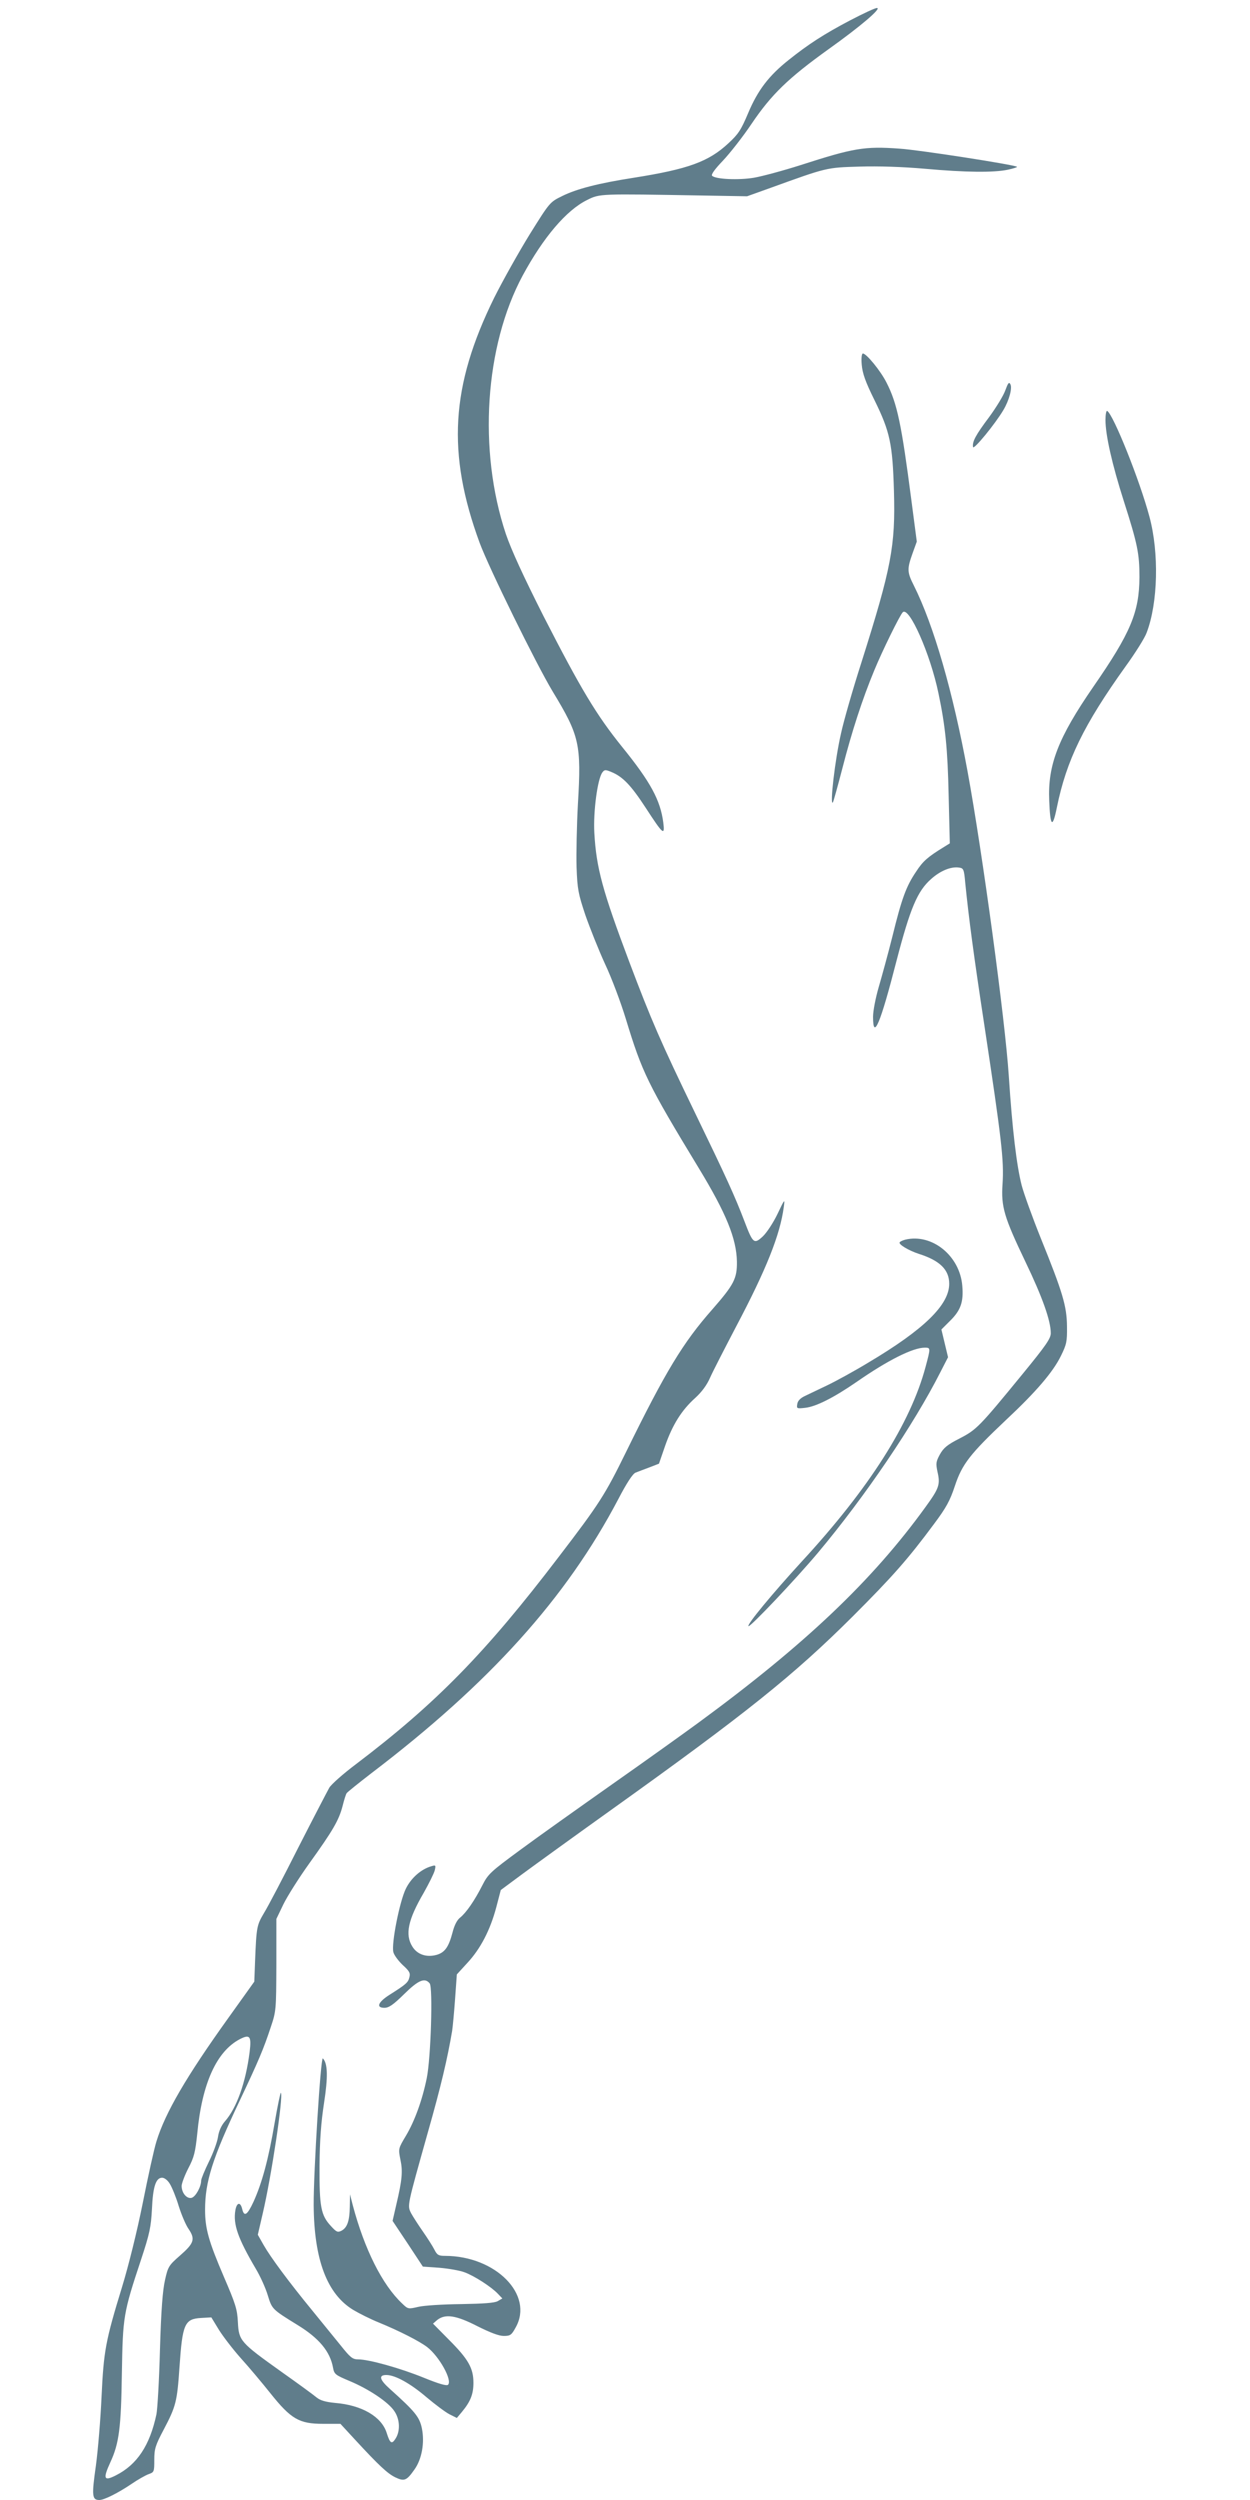 <?xml version="1.0" standalone="no"?>
<!DOCTYPE svg PUBLIC "-//W3C//DTD SVG 20010904//EN"
 "http://www.w3.org/TR/2001/REC-SVG-20010904/DTD/svg10.dtd">
<svg version="1.0" xmlns="http://www.w3.org/2000/svg"
 width="640pt" height="1280pt" viewBox="0 0 640 1280"
 preserveAspectRatio="xMidYMid meet">
<g transform="translate(0,1280) scale(0.1,-0.1)"
fill="#607d8b" stroke="none">
<path d="M4353 12696 c-135 -71 -215 -123 -315 -203 -102 -81 -158 -155 -207
-271 -37 -88 -51 -109 -102 -156 -101 -94 -206 -132 -484 -176 -180 -28 -293
-57 -367 -94 -63 -31 -63 -31 -166 -196 -56 -91 -138 -237 -182 -325 -222
-451 -243 -795 -74 -1255 48 -129 288 -618 374 -761 137 -226 147 -269 129
-574 -6 -109 -9 -256 -7 -325 4 -113 9 -137 45 -245 23 -66 68 -179 101 -251
34 -72 81 -198 106 -280 84 -276 111 -332 375 -767 139 -229 192 -359 194
-477 1 -86 -15 -117 -125 -243 -151 -171 -240 -318 -443 -732 -107 -218 -136
-264 -345 -537 -375 -492 -628 -750 -1038 -1061 -64 -48 -125 -102 -136 -120
-10 -18 -82 -156 -159 -307 -76 -151 -155 -302 -175 -334 -37 -63 -39 -70 -46
-246 l-4 -106 -133 -186 c-215 -300 -323 -485 -368 -632 -12 -38 -43 -179 -70
-315 -29 -145 -73 -322 -106 -430 -85 -277 -94 -328 -105 -561 -5 -113 -18
-272 -29 -354 -22 -155 -20 -176 18 -176 24 0 96 36 164 82 32 22 71 44 87 50
29 10 30 12 30 73 0 57 5 74 49 157 62 118 68 142 80 318 15 221 26 247 110
252 l53 3 39 -64 c22 -35 72 -100 112 -145 40 -44 108 -125 151 -179 106 -133
148 -157 270 -157 l89 0 71 -77 c128 -139 171 -178 210 -197 46 -22 58 -17 98
40 38 53 53 138 38 211 -12 58 -35 86 -163 201 -54 48 -60 72 -19 72 45 0 123
-43 206 -114 44 -37 96 -76 117 -87 l38 -19 26 31 c44 53 59 91 59 149 0 75
-26 121 -126 221 l-81 82 22 19 c41 32 96 24 205 -32 66 -33 110 -50 135 -50
33 0 40 4 61 43 95 167 -102 367 -362 367 -32 0 -40 4 -54 32 -9 18 -36 60
-59 93 -23 33 -50 75 -60 93 -20 41 -22 31 85 412 68 239 101 380 125 522 3
20 10 93 15 163 l9 126 54 59 c67 72 117 168 148 285 l23 88 112 83 c61 45
264 192 450 325 695 497 937 691 1240 993 206 206 284 295 416 473 62 83 82
119 107 195 37 112 78 164 262 338 154 144 241 246 281 328 29 59 32 73 31
151 -1 104 -22 174 -134 451 -43 107 -87 229 -98 271 -26 102 -48 285 -66 561
-19 288 -134 1138 -211 1558 -75 408 -173 748 -275 952 -35 69 -35 85 -7 164
l22 61 -28 214 c-50 385 -72 493 -127 600 -30 60 -103 149 -121 149 -6 0 -9
-23 -6 -57 4 -45 18 -86 66 -183 79 -161 92 -223 99 -465 8 -281 -13 -391
-166 -875 -45 -140 -92 -304 -105 -365 -31 -135 -58 -370 -42 -354 3 3 25 83
50 179 47 183 101 350 162 497 41 100 131 283 146 298 32 33 141 -212 183
-415 35 -166 47 -284 52 -521 l6 -247 -29 -18 c-83 -51 -108 -72 -143 -126
-51 -75 -74 -137 -122 -333 -22 -88 -54 -204 -70 -259 -16 -55 -29 -122 -29
-152 0 -125 38 -34 120 286 70 269 107 358 178 420 47 42 101 64 142 58 23 -3
26 -8 32 -78 18 -179 43 -369 98 -730 88 -583 101 -691 93 -812 -8 -117 8
-170 117 -398 87 -181 130 -302 130 -366 0 -27 -25 -63 -142 -206 -225 -275
-238 -288 -325 -333 -63 -32 -82 -48 -101 -82 -20 -37 -21 -46 -12 -89 15 -65
8 -84 -60 -178 -272 -377 -617 -705 -1165 -1107 -71 -52 -269 -194 -440 -314
-170 -120 -383 -271 -472 -337 -151 -111 -164 -123 -193 -180 -40 -79 -83
-141 -114 -166 -16 -12 -30 -40 -39 -76 -20 -76 -40 -103 -82 -115 -52 -14
-99 2 -124 43 -38 61 -22 137 58 274 27 48 53 100 57 116 6 26 5 28 -17 21
-53 -15 -104 -60 -131 -115 -32 -65 -75 -282 -64 -325 4 -16 26 -45 48 -66 34
-31 40 -41 34 -63 -6 -26 -17 -36 -101 -89 -60 -38 -71 -67 -27 -67 23 0 45
15 101 70 73 72 106 86 131 55 17 -21 6 -382 -15 -485 -23 -113 -62 -220 -106
-294 -40 -67 -40 -67 -29 -123 13 -60 9 -104 -21 -231 l-19 -83 78 -117 77
-117 85 -6 c47 -4 104 -14 128 -23 50 -18 138 -75 171 -110 l23 -24 -24 -14
c-16 -9 -71 -13 -188 -15 -91 -1 -189 -7 -218 -14 -52 -12 -53 -12 -83 17
-102 96 -193 278 -253 504 l-14 55 -1 -62 c-1 -74 -13 -108 -42 -124 -20 -10
-26 -8 -55 24 -51 55 -59 98 -58 307 1 133 8 224 23 322 21 135 19 204 -6 229
-11 11 -48 -584 -47 -751 2 -281 69 -456 203 -537 30 -18 88 -47 130 -64 107
-44 207 -95 248 -126 62 -48 130 -170 107 -193 -7 -7 -48 5 -124 36 -123 50
-282 94 -336 94 -29 0 -40 9 -91 73 -32 39 -97 119 -144 177 -119 145 -213
272 -249 335 l-30 53 25 108 c45 192 107 605 93 619 -2 3 -17 -67 -32 -155
-31 -183 -64 -306 -108 -403 -32 -69 -48 -79 -58 -37 -9 38 -28 34 -35 -7 -12
-72 13 -143 104 -298 23 -38 51 -100 62 -137 22 -71 21 -71 154 -153 109 -67
165 -135 180 -217 6 -34 12 -38 83 -68 99 -41 201 -109 231 -155 29 -42 31
-103 6 -141 -19 -30 -28 -25 -45 29 -26 84 -128 143 -264 154 -49 5 -75 12
-95 28 -14 12 -96 72 -181 132 -210 150 -217 158 -222 253 -3 66 -12 94 -71
231 -79 184 -97 249 -97 345 0 144 38 265 178 560 96 203 121 262 158 374 28
83 28 89 29 320 l0 235 36 75 c20 41 80 136 133 210 120 167 151 220 170 293
8 32 17 61 21 66 3 5 59 50 125 101 607 462 999 897 1266 1405 42 81 74 130
88 135 11 4 43 17 71 27 l49 19 31 90 c38 109 85 184 154 246 34 31 60 66 77
105 14 32 75 150 134 263 153 290 224 467 243 610 6 44 5 43 -32 -35 -21 -44
-55 -96 -75 -115 -45 -42 -51 -37 -94 76 -49 129 -95 229 -250 549 -182 376
-227 481 -340 780 -137 364 -169 481 -179 661 -6 107 16 275 41 309 11 15 16
15 47 2 58 -24 100 -68 175 -183 89 -137 99 -146 90 -75 -15 114 -65 207 -210
386 -133 165 -212 297 -403 670 -104 206 -165 339 -193 421 -143 429 -108 962
86 1323 106 196 224 335 330 387 66 33 63 32 589 23 l230 -4 120 43 c290 105
286 104 455 109 99 3 220 -1 335 -11 210 -19 354 -20 425 -5 28 6 50 13 47 15
-9 10 -504 87 -602 93 -179 13 -235 3 -505 -84 -91 -29 -199 -58 -240 -65 -78
-13 -196 -8 -214 10 -6 6 12 32 55 77 36 38 102 122 147 189 102 151 188 234
394 382 164 117 274 211 248 211 -8 1 -70 -28 -137 -63z m-3075 -10403 c-20
-156 -66 -286 -127 -355 -18 -21 -31 -50 -35 -80 -4 -26 -25 -83 -47 -127 -21
-43 -39 -87 -39 -95 0 -32 -28 -83 -49 -89 -25 -6 -51 25 -51 61 0 12 15 53
34 90 30 57 36 83 46 178 24 256 99 422 219 484 51 26 59 14 49 -67z m-408
-675 c11 -18 32 -69 45 -113 14 -44 36 -97 51 -118 35 -52 27 -73 -45 -136
-56 -49 -61 -56 -76 -124 -12 -52 -20 -152 -26 -357 -4 -157 -13 -306 -18
-331 -34 -160 -99 -258 -208 -313 -61 -31 -67 -18 -28 67 45 97 55 178 59 456
5 290 7 307 98 581 45 136 51 168 56 260 5 114 20 160 52 160 12 0 29 -13 40
-32z"/>
<path d="M5147 10801 c-9 -26 -47 -88 -83 -137 -69 -92 -87 -126 -82 -153 3
-16 113 118 155 189 30 50 47 114 36 133 -7 13 -12 6 -26 -32z"/>
<path d="M5660 10650 c0 -78 34 -228 94 -416 70 -219 80 -268 80 -389 -1 -180
-45 -285 -236 -561 -180 -261 -234 -400 -226 -583 5 -134 17 -145 39 -36 49
242 138 424 352 723 50 69 99 147 108 173 58 152 64 409 14 594 -50 187 -184
521 -216 541 -5 3 -9 -18 -9 -46z"/>
<path d="M4635 6453 c-11 -3 -24 -8 -28 -13 -11 -9 45 -43 98 -60 107 -34 155
-81 155 -153 0 -108 -129 -234 -415 -404 -71 -43 -166 -95 -210 -116 -44 -21
-96 -46 -115 -55 -23 -11 -36 -25 -38 -41 -4 -23 -2 -24 41 -19 55 6 146 52
262 132 161 112 289 176 350 176 30 0 30 -1 4 -98 -77 -289 -289 -623 -634
-997 -151 -165 -281 -322 -273 -331 8 -7 240 238 356 376 243 290 491 657 626
923 l40 78 -17 71 -17 71 44 44 c55 54 70 97 63 179 -12 154 -155 270 -292
237z"/>
</g>
</svg>
